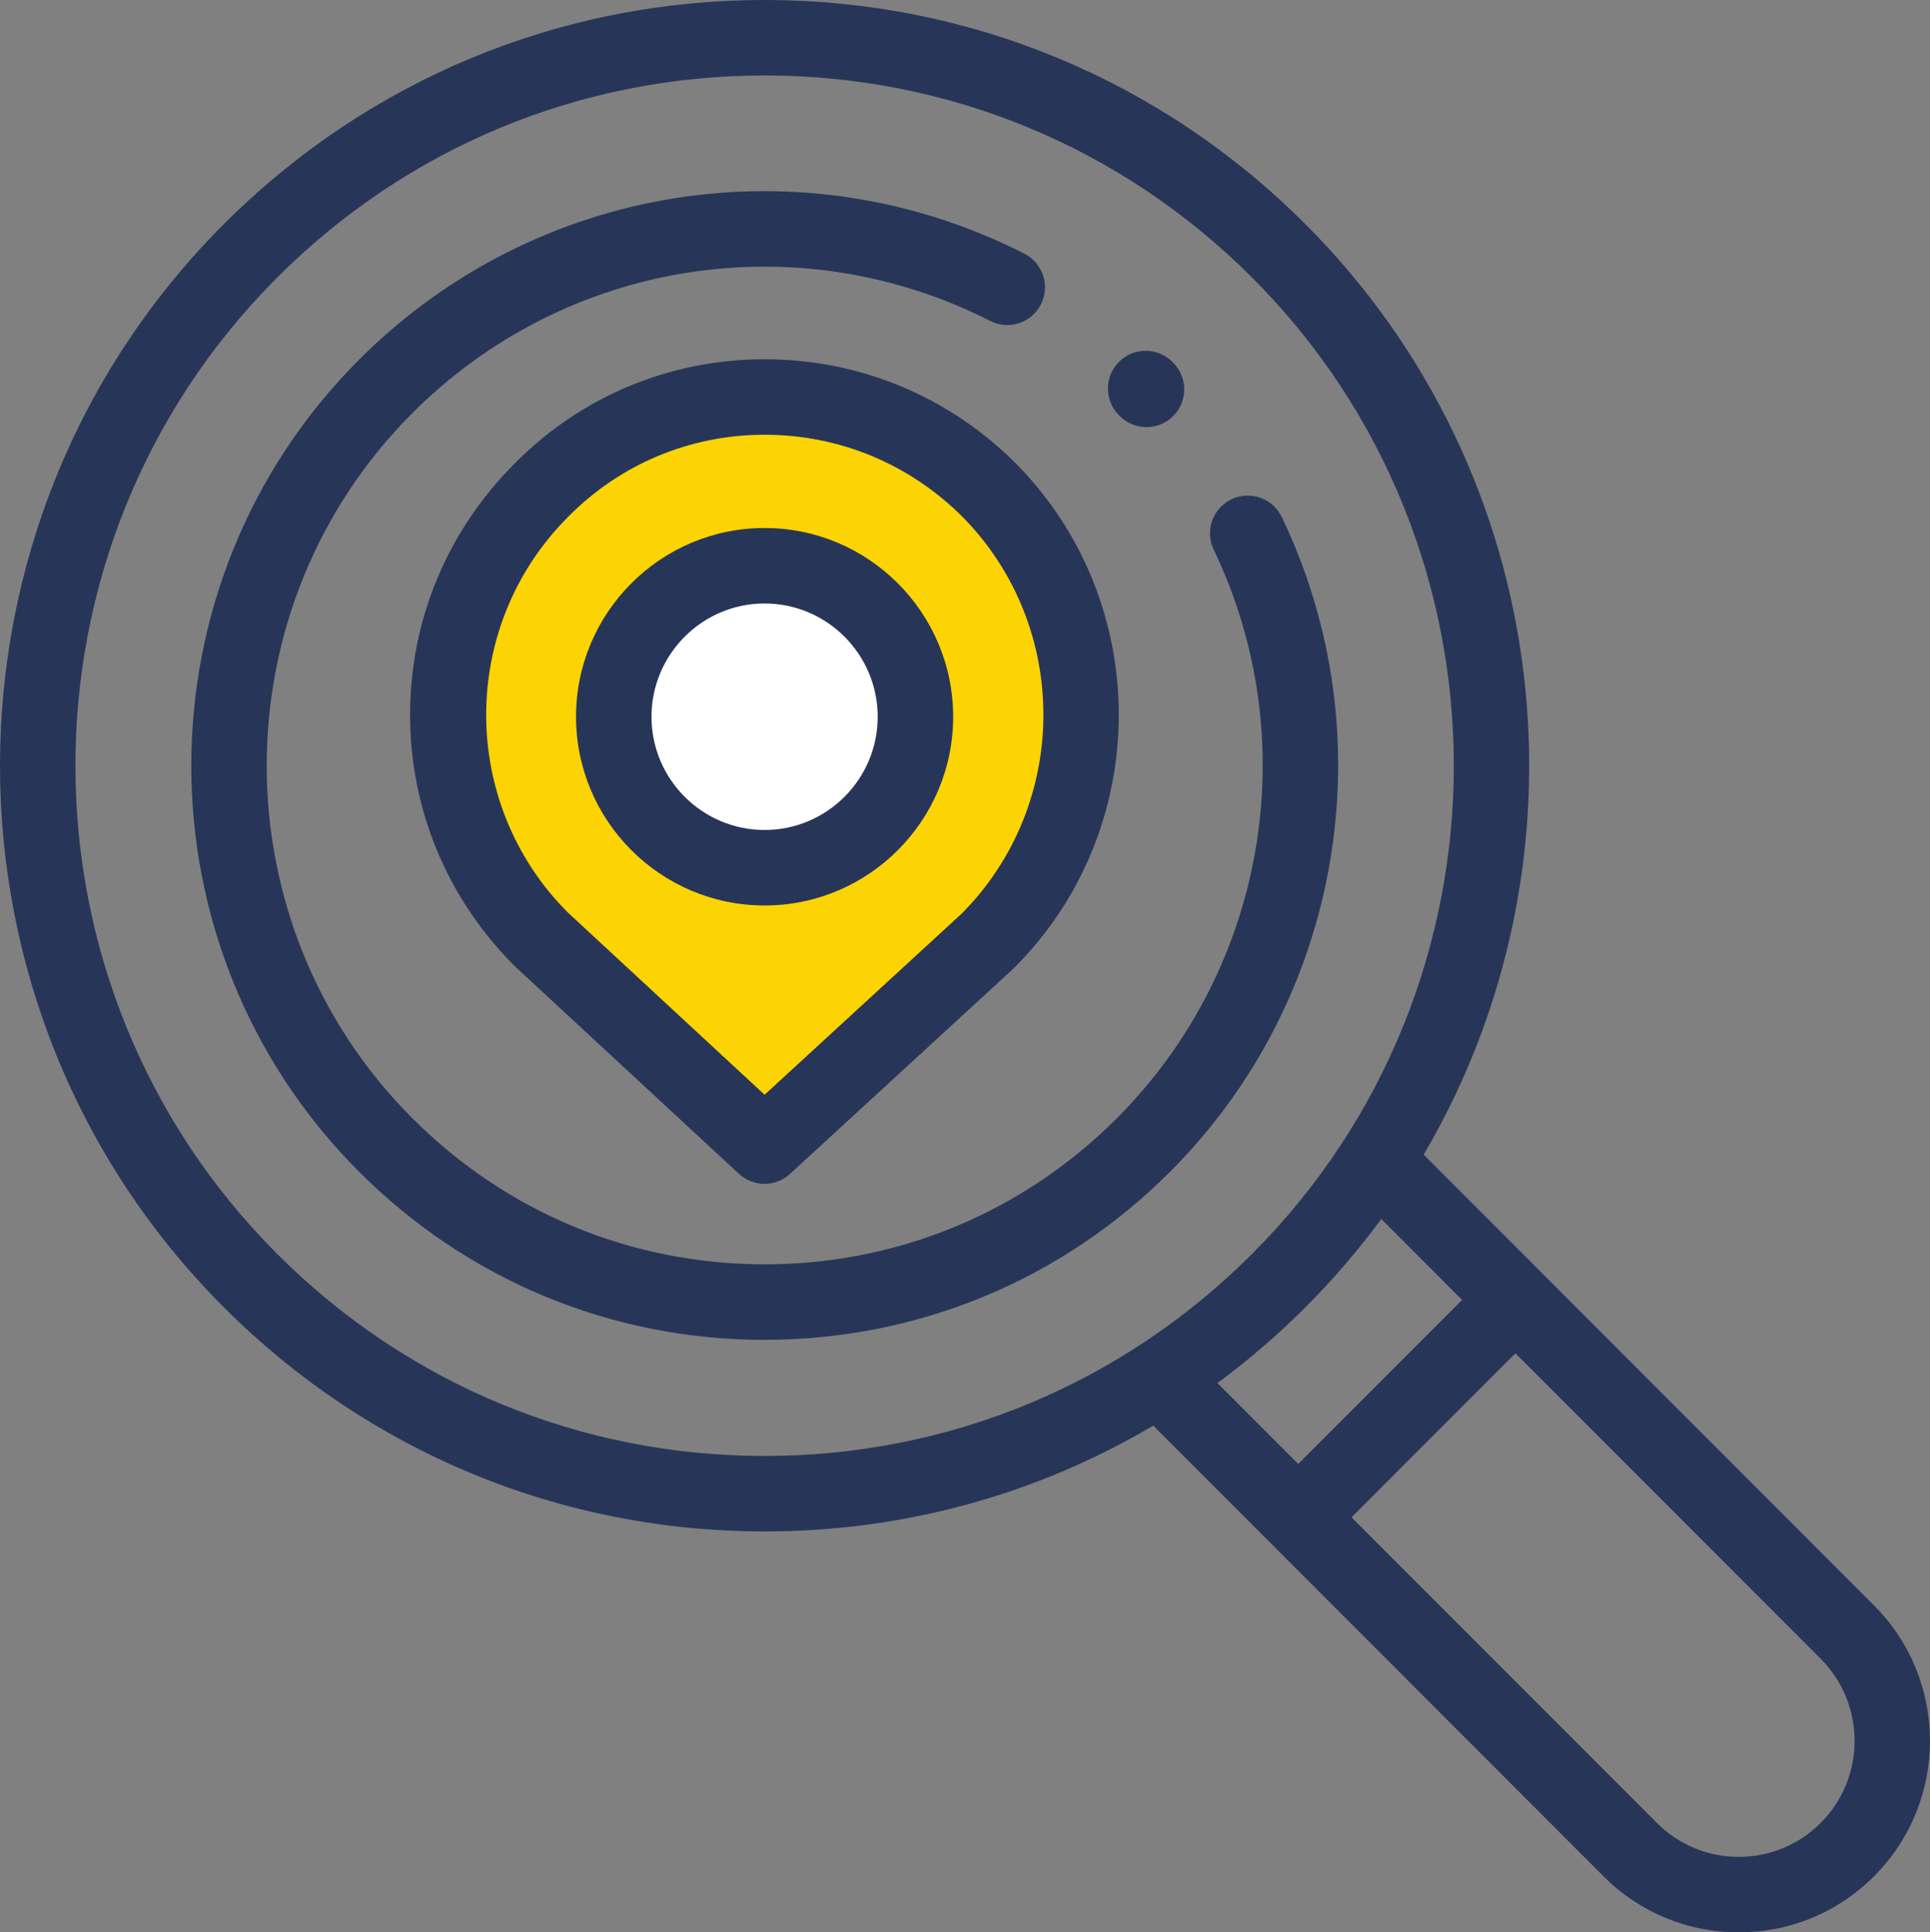 <svg xmlns="http://www.w3.org/2000/svg" id="b" width="97.581" height="97.678" viewBox="0 0 97.581 97.678"><rect x="0" y="0" width="97.581" height="97.678" fill="#808080" stroke="none"/><defs><style>.f{fill:#273658;}.f,.g,.h{stroke-width:0px;}.g{fill:#fcd403;}.h{fill:#fff;}</style></defs><g id="c"><g id="d"><path class="g" d="M27.396,47.061l11.261,10.427,11.252-10.339c6.193-6.234,6.221-16.375.054-22.632-3.029-3.029-7.041-4.694-11.299-4.694h-.053c-4.237.013-8.206,1.679-11.176,4.69-6.218,6.222-6.227,16.324-.039,22.547h0Z"></path><path class="h" d="M38.658,29.56c-3.675,0-6.664,2.993-6.664,6.671s2.989,6.671,6.664,6.671,6.663-2.993,6.663-6.671-2.989-6.671-6.663-6.671h0Z"></path><g id="e"><path class="f" d="M57.966,21.591c-.496,0-.991-.192-1.364-.575l-.042-.043c-.362-.371-.543-.852-.543-1.332,0-.496.192-.992.575-1.365.753-.736,1.961-.723,2.698.031l.042.043c.362.371.543.852.543,1.333,0,.496-.192.991-.575,1.365-.371.362-.853.543-1.333.543h0Z"></path><path class="f" d="M38.658,67.727c-7.747,0-15.029-3.019-20.507-8.501-11.306-11.315-11.306-29.726,0-41.042,8.903-8.911,22.423-11.066,33.64-5.362.94.477,1.314,1.625.836,2.565-.478.939-1.626,1.314-2.565.835-9.741-4.952-21.48-3.08-29.212,4.658-9.82,9.828-9.82,25.82,0,35.648,4.757,4.761,11.081,7.382,17.808,7.382s13.051-2.622,17.808-7.382c7.554-7.56,9.523-19.111,4.899-28.743-.456-.95-.056-2.09.894-2.546.949-.456,2.09-.055,2.546.894,5.323,11.09,3.057,24.388-5.641,33.092-5.477,5.482-12.76,8.501-20.506,8.501h0Z"></path><path class="f" d="M28.684,46.101l9.974,9.236,9.967-9.157c5.486-5.521,5.51-14.504.048-20.046-2.683-2.683-6.236-4.158-10.008-4.158h-.047c-3.753.012-7.268,1.487-9.899,4.154-5.507,5.511-5.515,14.459-.034,19.971h0ZM38.653,59.84c-.465,0-.93-.169-1.296-.508l-11.293-10.458c-.018-.016-.036-.034-.054-.051-3.403-3.406-5.277-7.913-5.277-12.691s1.874-9.286,5.277-12.691c3.341-3.387,7.818-5.266,12.595-5.281h.06c4.795,0,9.307,1.874,12.712,5.281.003.004.005.006.008.009,6.942,7.039,6.902,18.457-.089,25.454-.019.019-.038.038-.058.057l-11.293,10.376c-.365.335-.829.503-1.292.503h0Z"></path><path class="f" d="M38.658,30.506c-3.153,0-5.718,2.568-5.718,5.724s2.565,5.724,5.718,5.724,5.718-2.568,5.718-5.724-2.565-5.724-5.718-5.724h0ZM38.658,45.77c-5.257,0-9.534-4.28-9.534-9.54s4.277-9.54,9.534-9.54,9.534,4.28,9.534,9.54-4.277,9.54-9.534,9.54h0Z"></path><path class="f" d="M92.054,92.145c-1.106,1.107-2.577,1.717-4.142,1.717s-3.035-.61-4.141-1.717l-15.436-15.448,8.285-8.292,15.434,15.445c2.285,2.287,2.285,6.008,0,8.294h0ZM61.554,69.912c1.565-1.155,3.053-2.435,4.454-3.837,1.408-1.409,2.684-2.9,3.829-4.458l4.087,4.09-8.285,8.292-4.084-4.087h0ZM38.658,73.597c-9.312,0-18.066-3.629-24.65-10.219C.415,49.773.415,27.638,14.009,14.034c6.584-6.589,15.338-10.219,24.65-10.219s18.066,3.629,24.651,10.219c13.593,13.604,13.593,35.739,0,49.343-6.585,6.59-15.339,10.219-24.651,10.219h0ZM94.753,81.154l-22.772-22.79c8.736-14.838,6.745-34.298-5.974-47.027C58.703,4.027,48.989,0,38.658,0S18.614,4.027,11.309,11.337C3.774,18.879.004,28.784,0,38.69v.031c.004,9.906,3.774,19.811,11.309,27.353,7.305,7.311,17.018,11.338,27.349,11.338,7.024,0,13.761-1.861,19.651-5.35l22.762,22.78c1.827,1.829,4.256,2.836,6.84,2.836s5.014-1.007,6.84-2.836c3.772-3.774,3.772-9.915.001-13.688h0Z"></path></g></g></g></svg>